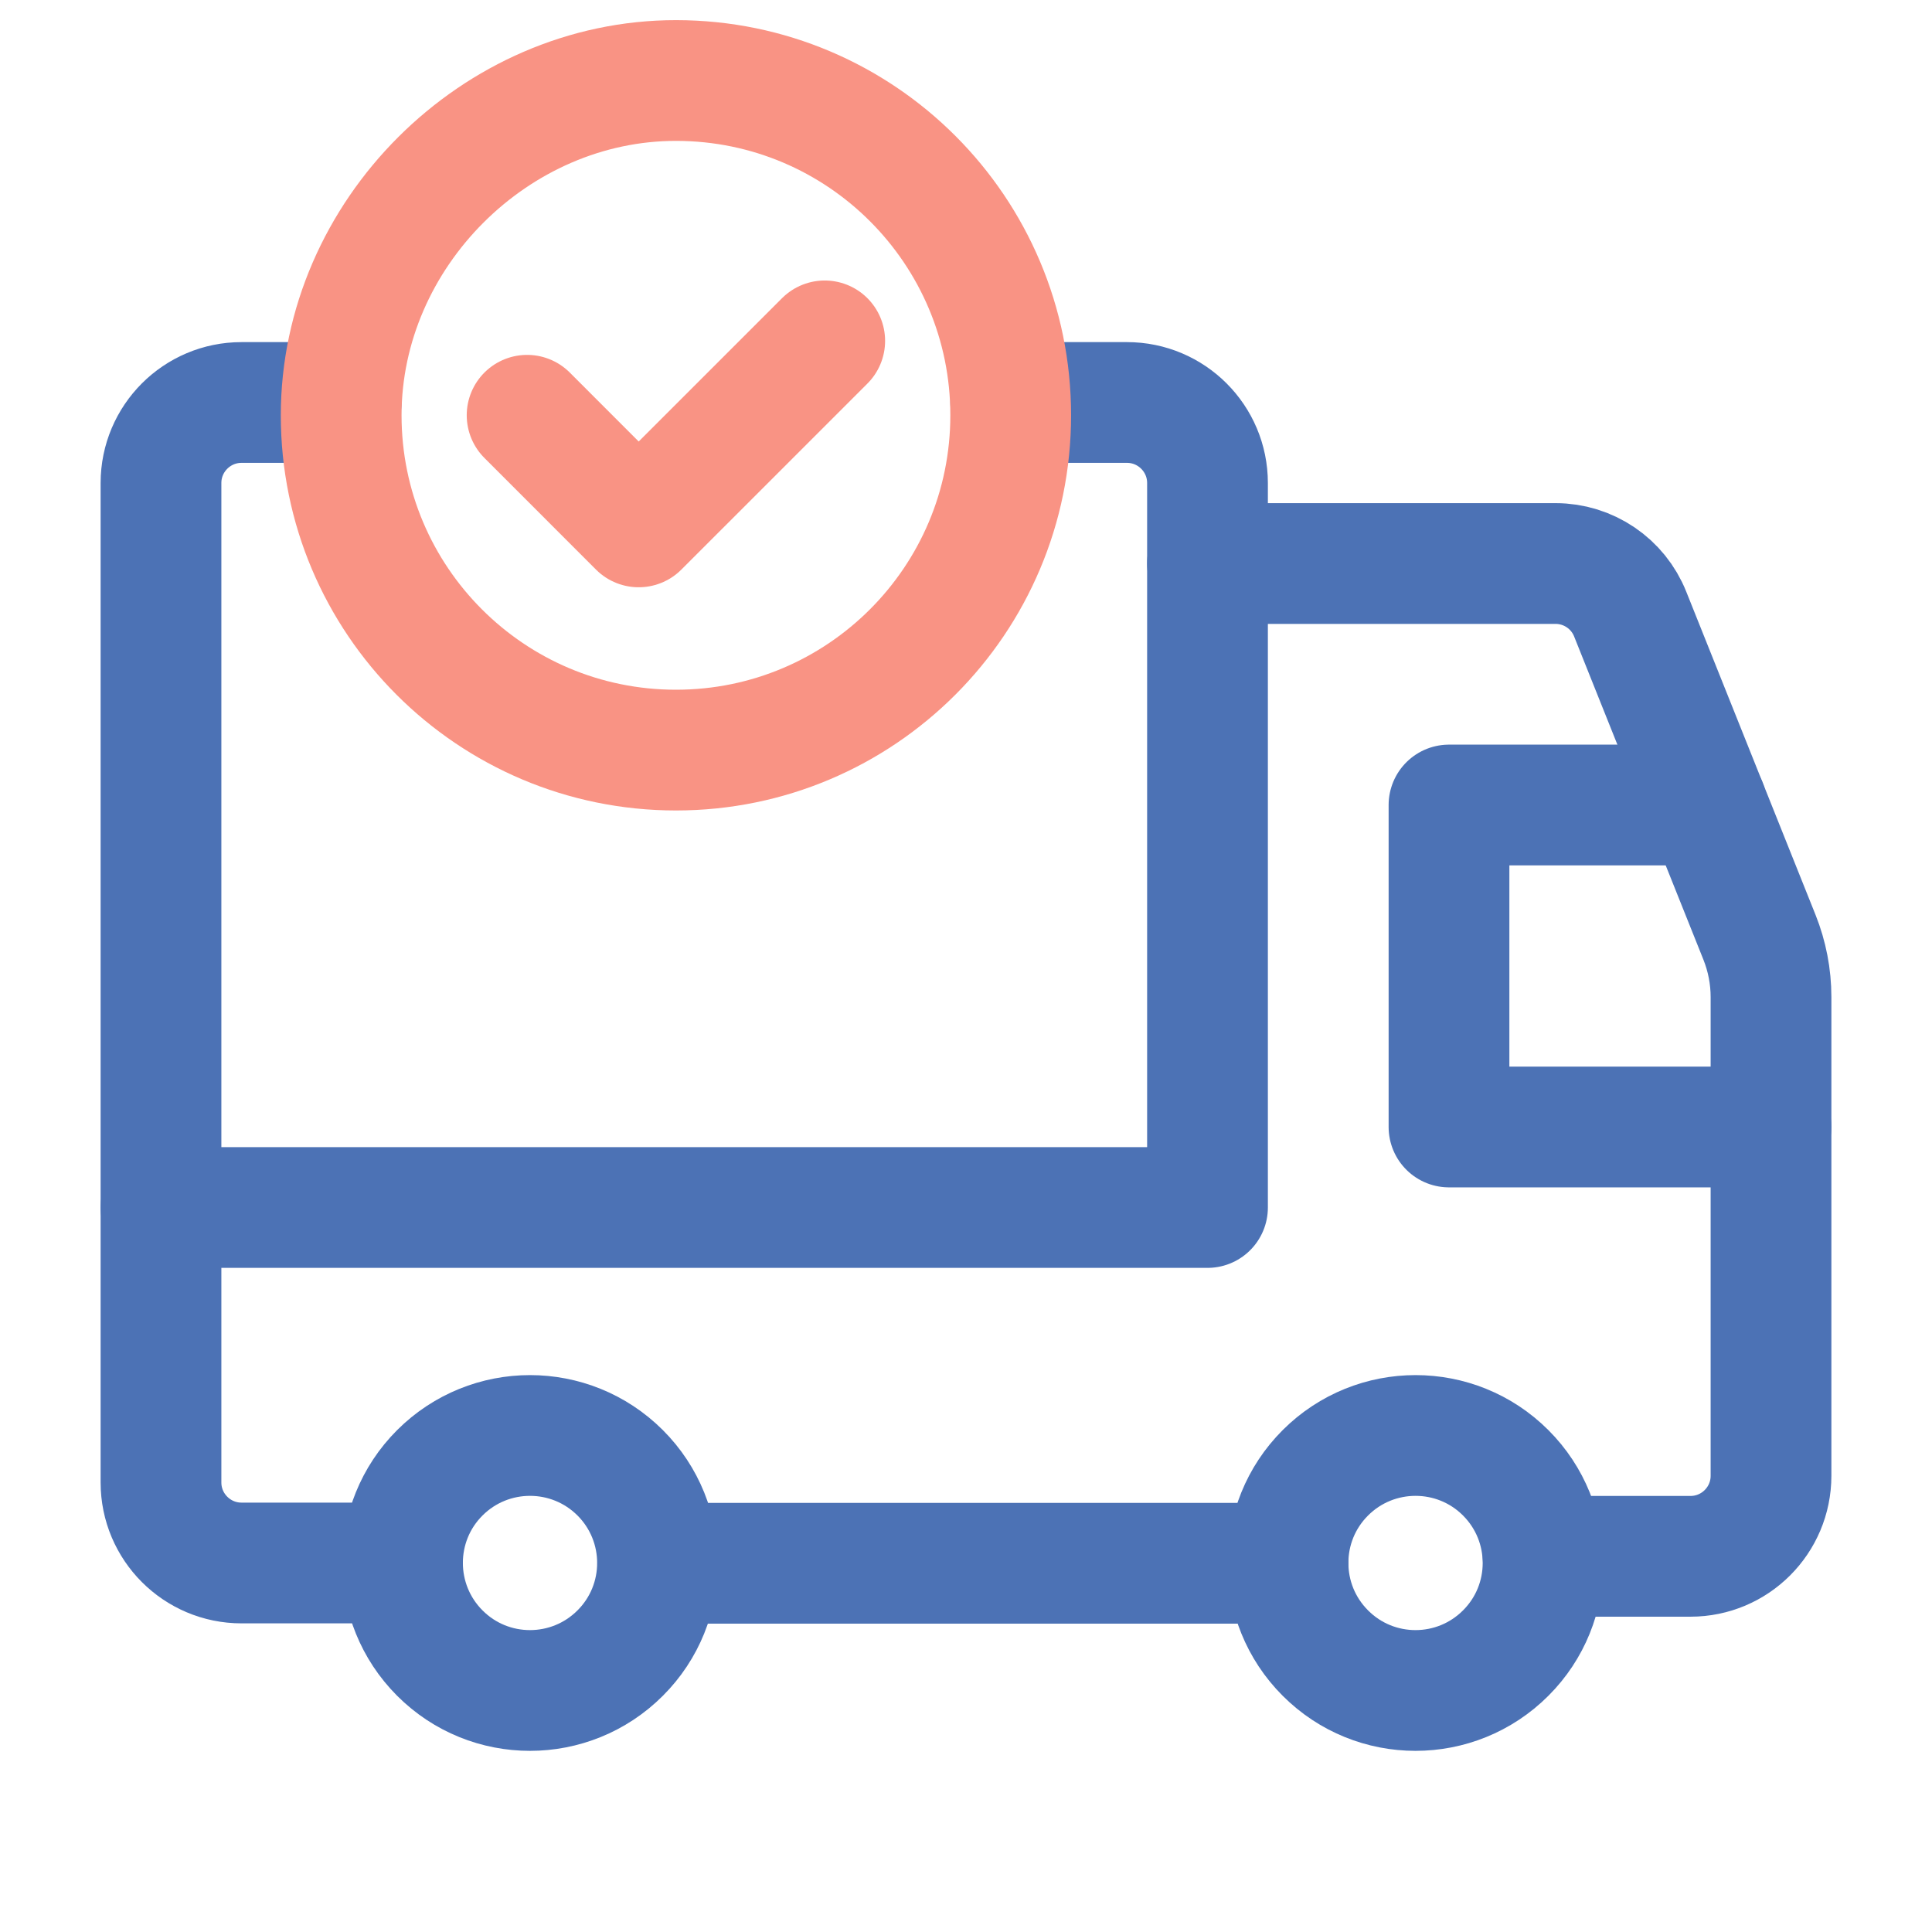 <svg
          width="64"
          height="64"
          viewBox="0 0 64 64"
          fill="none"
          xmlns="http://www.w3.org/2000/svg"
        >
          <path
            d="M40 18.667H51.528C52.619 18.667 53.6 19.331 54.003 20.344L58.285 31.048C58.536 31.677 58.667 32.349 58.667 33.027V48.888C58.667 50.36 57.472 51.555 56 51.555H51.117"
            stroke="#4C72B5"
            stroke-width="4"
            stroke-linecap="round"
            stroke-linejoin="round"
          />
          <path
            d="M42.666 51.786H21.787"
            stroke="#4C72B5"
            stroke-width="4"
            stroke-linecap="round"
            stroke-linejoin="round"
          />
          <path
            d="M58.667 37.333H48V26.667H56.533"
            stroke="#4C72B5"
            stroke-width="4"
            stroke-linecap="round"
            stroke-linejoin="round"
          />
          <path
            d="M33.483 13.333H37.333C38.805 13.333 40 14.528 40 16V40H5.333"
            stroke="#4C72B5"
            stroke-width="4"
            stroke-linecap="round"
            stroke-linejoin="round"
          />
          <path
            d="M49.878 48.788C51.529 50.439 51.529 53.114 49.878 54.761C48.227 56.412 45.553 56.412 43.905 54.761C42.254 53.111 42.254 50.436 43.905 48.788C45.555 47.14 48.23 47.14 49.878 48.788"
            stroke="#4C72B5"
            stroke-width="4"
            stroke-linecap="round"
            stroke-linejoin="round"
          />
          <path
            d="M20.544 48.788C22.194 50.439 22.194 53.114 20.544 54.761C18.893 56.412 16.218 56.412 14.57 54.761C12.922 53.111 12.92 50.436 14.57 48.788C16.221 47.14 18.893 47.14 20.544 48.788"
            stroke="#4C72B5"
            stroke-width="4"
            stroke-linecap="round"
            stroke-linejoin="round"
          />
          <path
            d="M13.333 51.776H8C6.528 51.776 5.333 50.581 5.333 49.109V16C5.333 14.528 6.528 13.333 8 13.333H11.301"
            stroke="#4C72B5"
            stroke-width="4"
            stroke-linecap="round"
            stroke-linejoin="round"
          />
          <path
            d="M22.393 24.848C16.267 24.848 11.302 19.883 11.302 13.757C11.302 7.757 16.403 2.661 22.401 2.667C28.523 2.672 33.481 7.635 33.481 13.757C33.481 19.88 28.518 24.848 22.393 24.848"
            stroke="#F99384"
            stroke-width="4"
          />
          <path
            d="M27.32 11.292L21.157 17.454L17.461 13.756"
            stroke="#F99384"
            stroke-width="4"
            stroke-linecap="round"
            stroke-linejoin="round"
          />
        </svg>